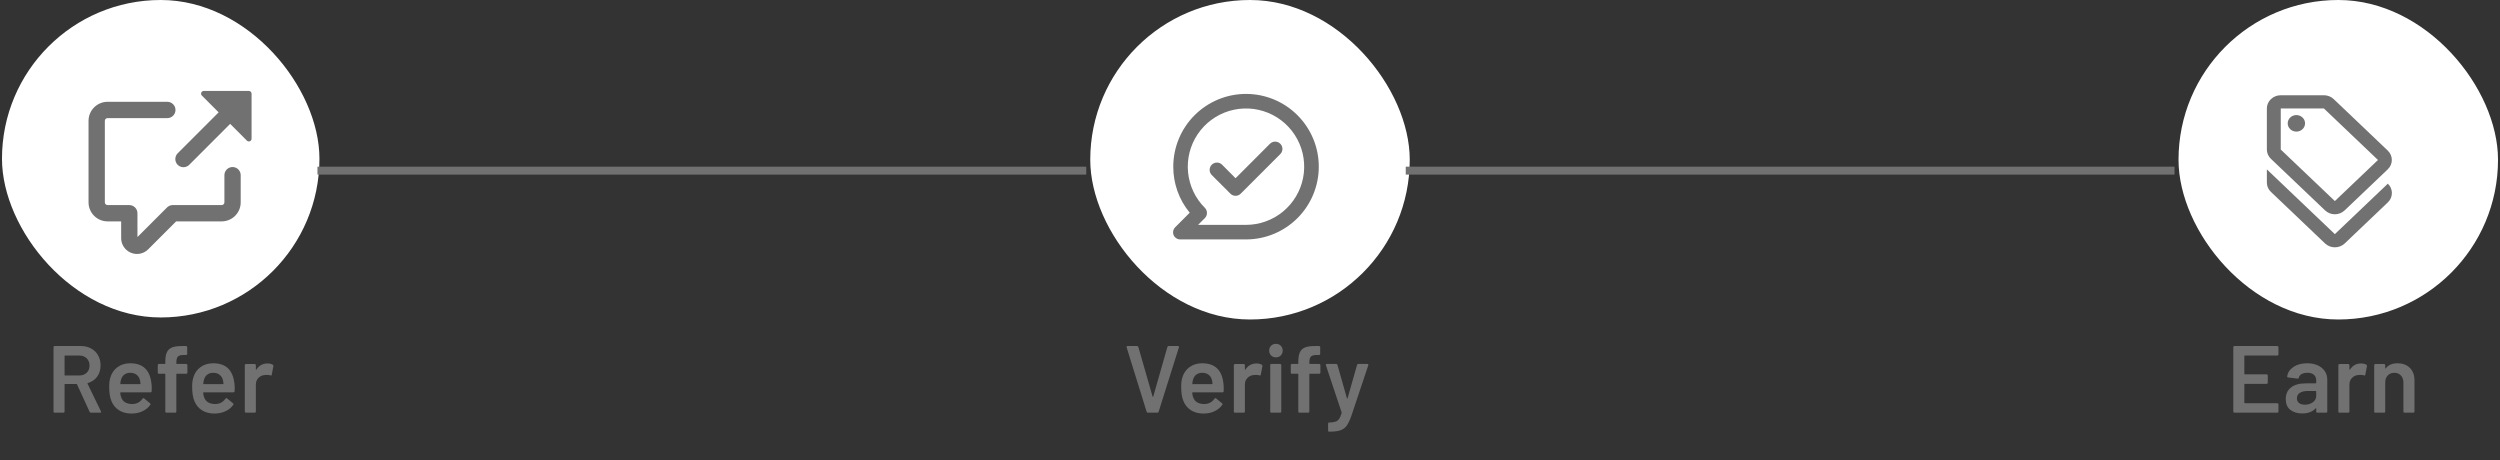 <svg width="315" height="58" viewBox="0 0 315 58" fill="none" xmlns="http://www.w3.org/2000/svg">
<rect x="0" y="0" width="315" height="58" fill="#333333" stroke="none"/>
<path d="M11.46 52C11.38 52 11.324 51.964 11.292 51.892L9.708 48.436C9.692 48.404 9.668 48.388 9.636 48.388H8.196C8.156 48.388 8.136 48.408 8.136 48.448V51.856C8.136 51.896 8.12 51.932 8.088 51.964C8.064 51.988 8.032 52 7.992 52H6.888C6.848 52 6.812 51.988 6.78 51.964C6.756 51.932 6.744 51.896 6.744 51.856V43.744C6.744 43.704 6.756 43.672 6.78 43.648C6.812 43.616 6.848 43.6 6.888 43.6H10.188C10.676 43.6 11.108 43.704 11.484 43.912C11.86 44.112 12.152 44.4 12.36 44.776C12.568 45.144 12.672 45.568 12.672 46.048C12.672 46.6 12.528 47.072 12.24 47.464C11.96 47.848 11.568 48.116 11.064 48.268C11.048 48.268 11.036 48.276 11.028 48.292C11.02 48.308 11.02 48.324 11.028 48.34L12.72 51.832C12.736 51.864 12.744 51.888 12.744 51.904C12.744 51.968 12.7 52 12.612 52H11.46ZM8.196 44.8C8.156 44.8 8.136 44.82 8.136 44.86V47.248C8.136 47.288 8.156 47.308 8.196 47.308H9.996C10.38 47.308 10.688 47.196 10.92 46.972C11.16 46.74 11.28 46.436 11.28 46.06C11.28 45.684 11.16 45.38 10.92 45.148C10.688 44.916 10.38 44.8 9.996 44.8H8.196ZM19.073 48.244C19.105 48.444 19.121 48.668 19.121 48.916L19.109 49.288C19.109 49.384 19.061 49.432 18.965 49.432H15.209C15.169 49.432 15.149 49.452 15.149 49.492C15.173 49.756 15.209 49.936 15.257 50.032C15.449 50.608 15.917 50.9 16.661 50.908C17.205 50.908 17.637 50.684 17.957 50.236C17.989 50.188 18.029 50.164 18.077 50.164C18.109 50.164 18.137 50.176 18.161 50.2L18.905 50.812C18.977 50.868 18.989 50.932 18.941 51.004C18.693 51.356 18.361 51.628 17.945 51.82C17.537 52.012 17.081 52.108 16.577 52.108C15.953 52.108 15.421 51.968 14.981 51.688C14.549 51.408 14.233 51.016 14.033 50.512C13.849 50.08 13.757 49.48 13.757 48.712C13.757 48.248 13.805 47.872 13.901 47.584C14.061 47.024 14.361 46.584 14.801 46.264C15.249 45.936 15.785 45.772 16.409 45.772C17.985 45.772 18.873 46.596 19.073 48.244ZM16.409 46.972C16.113 46.972 15.865 47.048 15.665 47.2C15.473 47.344 15.337 47.548 15.257 47.812C15.209 47.948 15.177 48.124 15.161 48.34C15.145 48.38 15.161 48.4 15.209 48.4H17.645C17.685 48.4 17.705 48.38 17.705 48.34C17.689 48.14 17.665 47.988 17.633 47.884C17.561 47.596 17.417 47.372 17.201 47.212C16.993 47.052 16.729 46.972 16.409 46.972ZM23.468 45.856C23.508 45.856 23.54 45.872 23.564 45.904C23.596 45.928 23.612 45.96 23.612 46V46.948C23.612 46.988 23.596 47.024 23.564 47.056C23.54 47.08 23.508 47.092 23.468 47.092H22.28C22.24 47.092 22.22 47.112 22.22 47.152V51.856C22.22 51.896 22.204 51.932 22.172 51.964C22.148 51.988 22.116 52 22.076 52H20.972C20.932 52 20.896 51.988 20.864 51.964C20.84 51.932 20.828 51.896 20.828 51.856V47.152C20.828 47.112 20.808 47.092 20.768 47.092H20.024C19.984 47.092 19.948 47.08 19.916 47.056C19.892 47.024 19.88 46.988 19.88 46.948V46C19.88 45.96 19.892 45.928 19.916 45.904C19.948 45.872 19.984 45.856 20.024 45.856H20.768C20.808 45.856 20.828 45.836 20.828 45.796V45.58C20.828 45.06 20.896 44.66 21.032 44.38C21.168 44.092 21.392 43.888 21.704 43.768C22.016 43.648 22.456 43.592 23.024 43.6H23.444C23.484 43.6 23.516 43.616 23.54 43.648C23.572 43.672 23.588 43.704 23.588 43.744V44.584C23.588 44.624 23.572 44.66 23.54 44.692C23.516 44.716 23.484 44.728 23.444 44.728H23.132C22.788 44.728 22.548 44.796 22.412 44.932C22.284 45.068 22.22 45.316 22.22 45.676V45.796C22.22 45.836 22.24 45.856 22.28 45.856H23.468ZM29.526 48.244C29.558 48.444 29.574 48.668 29.574 48.916L29.562 49.288C29.562 49.384 29.514 49.432 29.418 49.432H25.662C25.622 49.432 25.602 49.452 25.602 49.492C25.626 49.756 25.662 49.936 25.71 50.032C25.902 50.608 26.37 50.9 27.114 50.908C27.658 50.908 28.09 50.684 28.41 50.236C28.442 50.188 28.482 50.164 28.53 50.164C28.562 50.164 28.59 50.176 28.614 50.2L29.358 50.812C29.43 50.868 29.442 50.932 29.394 51.004C29.146 51.356 28.814 51.628 28.398 51.82C27.99 52.012 27.534 52.108 27.03 52.108C26.406 52.108 25.874 51.968 25.434 51.688C25.002 51.408 24.686 51.016 24.486 50.512C24.302 50.08 24.21 49.48 24.21 48.712C24.21 48.248 24.258 47.872 24.354 47.584C24.514 47.024 24.814 46.584 25.254 46.264C25.702 45.936 26.238 45.772 26.862 45.772C28.438 45.772 29.326 46.596 29.526 48.244ZM26.862 46.972C26.566 46.972 26.318 47.048 26.118 47.2C25.926 47.344 25.79 47.548 25.71 47.812C25.662 47.948 25.63 48.124 25.614 48.34C25.598 48.38 25.614 48.4 25.662 48.4H28.098C28.138 48.4 28.158 48.38 28.158 48.34C28.142 48.14 28.118 47.988 28.086 47.884C28.014 47.596 27.87 47.372 27.654 47.212C27.446 47.052 27.182 46.972 26.862 46.972ZM33.702 45.796C33.958 45.796 34.182 45.848 34.374 45.952C34.438 45.984 34.462 46.044 34.446 46.132L34.242 47.212C34.234 47.308 34.178 47.336 34.074 47.296C33.954 47.256 33.814 47.236 33.654 47.236C33.55 47.236 33.47 47.24 33.414 47.248C33.078 47.264 32.798 47.384 32.574 47.608C32.35 47.824 32.238 48.108 32.238 48.46V51.856C32.238 51.896 32.222 51.932 32.19 51.964C32.166 51.988 32.134 52 32.094 52H30.99C30.95 52 30.914 51.988 30.882 51.964C30.858 51.932 30.846 51.896 30.846 51.856V46.012C30.846 45.972 30.858 45.94 30.882 45.916C30.914 45.884 30.95 45.868 30.99 45.868H32.094C32.134 45.868 32.166 45.884 32.19 45.916C32.222 45.94 32.238 45.972 32.238 46.012V46.552C32.238 46.584 32.242 46.604 32.25 46.612C32.266 46.612 32.282 46.6 32.298 46.576C32.634 46.056 33.102 45.796 33.702 45.796Z" fill="#717171"/>
<path d="M144.631 52C144.551 52 144.499 51.96 144.475 51.88L141.955 43.768L141.943 43.72C141.943 43.64 141.987 43.6 142.075 43.6H143.263C143.351 43.6 143.407 43.64 143.431 43.72L145.231 49.984C145.239 50.008 145.251 50.02 145.267 50.02C145.283 50.02 145.295 50.008 145.303 49.984L147.091 43.72C147.115 43.64 147.171 43.6 147.259 43.6H148.423C148.471 43.6 148.507 43.616 148.531 43.648C148.555 43.68 148.559 43.72 148.543 43.768L145.987 51.88C145.963 51.96 145.911 52 145.831 52H144.631ZM154.144 48.244C154.176 48.444 154.192 48.668 154.192 48.916L154.18 49.288C154.18 49.384 154.132 49.432 154.036 49.432H150.28C150.24 49.432 150.22 49.452 150.22 49.492C150.244 49.756 150.28 49.936 150.328 50.032C150.52 50.608 150.988 50.9 151.732 50.908C152.276 50.908 152.708 50.684 153.028 50.236C153.06 50.188 153.1 50.164 153.148 50.164C153.18 50.164 153.208 50.176 153.232 50.2L153.976 50.812C154.048 50.868 154.06 50.932 154.012 51.004C153.764 51.356 153.432 51.628 153.016 51.82C152.608 52.012 152.152 52.108 151.648 52.108C151.024 52.108 150.492 51.968 150.052 51.688C149.62 51.408 149.304 51.016 149.104 50.512C148.92 50.08 148.828 49.48 148.828 48.712C148.828 48.248 148.876 47.872 148.972 47.584C149.132 47.024 149.432 46.584 149.872 46.264C150.32 45.936 150.856 45.772 151.48 45.772C153.056 45.772 153.944 46.596 154.144 48.244ZM151.48 46.972C151.184 46.972 150.936 47.048 150.736 47.2C150.544 47.344 150.408 47.548 150.328 47.812C150.28 47.948 150.248 48.124 150.232 48.34C150.216 48.38 150.232 48.4 150.28 48.4H152.716C152.756 48.4 152.776 48.38 152.776 48.34C152.76 48.14 152.736 47.988 152.704 47.884C152.632 47.596 152.488 47.372 152.272 47.212C152.064 47.052 151.8 46.972 151.48 46.972ZM158.32 45.796C158.576 45.796 158.8 45.848 158.992 45.952C159.056 45.984 159.08 46.044 159.064 46.132L158.86 47.212C158.852 47.308 158.796 47.336 158.692 47.296C158.572 47.256 158.432 47.236 158.272 47.236C158.168 47.236 158.088 47.24 158.032 47.248C157.696 47.264 157.416 47.384 157.192 47.608C156.968 47.824 156.856 48.108 156.856 48.46V51.856C156.856 51.896 156.84 51.932 156.808 51.964C156.784 51.988 156.752 52 156.712 52H155.608C155.568 52 155.532 51.988 155.5 51.964C155.476 51.932 155.464 51.896 155.464 51.856V46.012C155.464 45.972 155.476 45.94 155.5 45.916C155.532 45.884 155.568 45.868 155.608 45.868H156.712C156.752 45.868 156.784 45.884 156.808 45.916C156.84 45.94 156.856 45.972 156.856 46.012V46.552C156.856 46.584 156.86 46.604 156.868 46.612C156.884 46.612 156.9 46.6 156.916 46.576C157.252 46.056 157.72 45.796 158.32 45.796ZM160.768 45.028C160.52 45.028 160.316 44.948 160.156 44.788C159.996 44.628 159.916 44.424 159.916 44.176C159.916 43.928 159.996 43.724 160.156 43.564C160.316 43.404 160.52 43.324 160.768 43.324C161.016 43.324 161.22 43.404 161.38 43.564C161.54 43.724 161.62 43.928 161.62 44.176C161.62 44.424 161.54 44.628 161.38 44.788C161.22 44.948 161.016 45.028 160.768 45.028ZM160.192 52C160.152 52 160.116 51.988 160.084 51.964C160.06 51.932 160.048 51.896 160.048 51.856V46C160.048 45.96 160.06 45.928 160.084 45.904C160.116 45.872 160.152 45.856 160.192 45.856H161.296C161.336 45.856 161.368 45.872 161.392 45.904C161.424 45.928 161.44 45.96 161.44 46V51.856C161.44 51.896 161.424 51.932 161.392 51.964C161.368 51.988 161.336 52 161.296 52H160.192ZM166.226 45.856C166.266 45.856 166.298 45.872 166.322 45.904C166.354 45.928 166.37 45.96 166.37 46V46.948C166.37 46.988 166.354 47.024 166.322 47.056C166.298 47.08 166.266 47.092 166.226 47.092H165.038C164.998 47.092 164.978 47.112 164.978 47.152V51.856C164.978 51.896 164.962 51.932 164.93 51.964C164.906 51.988 164.874 52 164.834 52H163.73C163.69 52 163.654 51.988 163.622 51.964C163.598 51.932 163.586 51.896 163.586 51.856V47.152C163.586 47.112 163.566 47.092 163.526 47.092H162.782C162.742 47.092 162.706 47.08 162.674 47.056C162.65 47.024 162.638 46.988 162.638 46.948V46C162.638 45.96 162.65 45.928 162.674 45.904C162.706 45.872 162.742 45.856 162.782 45.856H163.526C163.566 45.856 163.586 45.836 163.586 45.796V45.58C163.586 45.06 163.654 44.66 163.79 44.38C163.926 44.092 164.15 43.888 164.462 43.768C164.774 43.648 165.214 43.592 165.782 43.6H166.202C166.242 43.6 166.274 43.616 166.298 43.648C166.33 43.672 166.346 43.704 166.346 43.744V44.584C166.346 44.624 166.33 44.66 166.298 44.692C166.274 44.716 166.242 44.728 166.202 44.728H165.89C165.546 44.728 165.306 44.796 165.17 44.932C165.042 45.068 164.978 45.316 164.978 45.676V45.796C164.978 45.836 164.998 45.856 165.038 45.856H166.226ZM167.426 54.388C167.402 54.388 167.382 54.372 167.366 54.34C167.35 54.316 167.342 54.284 167.342 54.244V53.38C167.342 53.34 167.354 53.304 167.378 53.272C167.41 53.248 167.446 53.236 167.486 53.236H167.498C167.826 53.228 168.082 53.192 168.266 53.128C168.45 53.072 168.602 52.96 168.722 52.792C168.842 52.624 168.95 52.372 169.046 52.036C169.054 52.02 169.054 51.996 169.046 51.964L167.066 46.024C167.058 46.008 167.054 45.988 167.054 45.964C167.054 45.892 167.094 45.856 167.174 45.856H168.35C168.438 45.856 168.494 45.896 168.518 45.976L169.718 50.2C169.726 50.224 169.738 50.236 169.754 50.236C169.77 50.236 169.782 50.224 169.79 50.2L170.99 45.976C171.014 45.896 171.07 45.856 171.158 45.856H172.298C172.346 45.856 172.378 45.872 172.394 45.904C172.418 45.928 172.422 45.968 172.406 46.024L170.294 52.336C170.094 52.904 169.898 53.328 169.706 53.608C169.514 53.888 169.25 54.088 168.914 54.208C168.586 54.328 168.118 54.388 167.51 54.388H167.426Z" fill="#717171"/>
<path d="M287.084 44.656C287.084 44.696 287.068 44.732 287.036 44.764C287.012 44.788 286.98 44.8 286.94 44.8H282.848C282.808 44.8 282.788 44.82 282.788 44.86V47.104C282.788 47.144 282.808 47.164 282.848 47.164H285.596C285.636 47.164 285.668 47.18 285.692 47.212C285.724 47.236 285.74 47.268 285.74 47.308V48.22C285.74 48.26 285.724 48.296 285.692 48.328C285.668 48.352 285.636 48.364 285.596 48.364H282.848C282.808 48.364 282.788 48.384 282.788 48.424V50.74C282.788 50.78 282.808 50.8 282.848 50.8H286.94C286.98 50.8 287.012 50.816 287.036 50.848C287.068 50.872 287.084 50.904 287.084 50.944V51.856C287.084 51.896 287.068 51.932 287.036 51.964C287.012 51.988 286.98 52 286.94 52H281.54C281.5 52 281.464 51.988 281.432 51.964C281.408 51.932 281.396 51.896 281.396 51.856V43.744C281.396 43.704 281.408 43.672 281.432 43.648C281.464 43.616 281.5 43.6 281.54 43.6H286.94C286.98 43.6 287.012 43.616 287.036 43.648C287.068 43.672 287.084 43.704 287.084 43.744V44.656ZM290.705 45.772C291.209 45.772 291.653 45.86 292.037 46.036C292.421 46.212 292.717 46.456 292.925 46.768C293.133 47.072 293.237 47.42 293.237 47.812V51.856C293.237 51.896 293.221 51.932 293.189 51.964C293.165 51.988 293.133 52 293.093 52H291.989C291.949 52 291.913 51.988 291.881 51.964C291.857 51.932 291.845 51.896 291.845 51.856V51.472C291.845 51.448 291.837 51.436 291.821 51.436C291.805 51.428 291.789 51.432 291.773 51.448C291.381 51.88 290.813 52.096 290.069 52.096C289.469 52.096 288.973 51.944 288.581 51.64C288.197 51.336 288.005 50.884 288.005 50.284C288.005 49.66 288.221 49.176 288.653 48.832C289.093 48.48 289.709 48.304 290.501 48.304H291.785C291.825 48.304 291.845 48.284 291.845 48.244V47.956C291.845 47.644 291.753 47.404 291.569 47.236C291.385 47.06 291.109 46.972 290.741 46.972C290.437 46.972 290.189 47.028 289.997 47.14C289.813 47.244 289.697 47.392 289.649 47.584C289.625 47.68 289.569 47.72 289.481 47.704L288.317 47.56C288.277 47.552 288.241 47.54 288.209 47.524C288.185 47.5 288.177 47.472 288.185 47.44C288.249 46.952 288.509 46.552 288.965 46.24C289.429 45.928 290.009 45.772 290.705 45.772ZM290.417 50.992C290.809 50.992 291.145 50.888 291.425 50.68C291.705 50.472 291.845 50.208 291.845 49.888V49.324C291.845 49.284 291.825 49.264 291.785 49.264H290.777C290.353 49.264 290.017 49.344 289.769 49.504C289.529 49.664 289.409 49.892 289.409 50.188C289.409 50.444 289.501 50.644 289.685 50.788C289.877 50.924 290.121 50.992 290.417 50.992ZM297.491 45.796C297.747 45.796 297.971 45.848 298.163 45.952C298.227 45.984 298.251 46.044 298.235 46.132L298.031 47.212C298.023 47.308 297.967 47.336 297.863 47.296C297.743 47.256 297.603 47.236 297.443 47.236C297.339 47.236 297.259 47.24 297.203 47.248C296.867 47.264 296.587 47.384 296.363 47.608C296.139 47.824 296.027 48.108 296.027 48.46V51.856C296.027 51.896 296.011 51.932 295.979 51.964C295.955 51.988 295.923 52 295.883 52H294.779C294.739 52 294.703 51.988 294.671 51.964C294.647 51.932 294.635 51.896 294.635 51.856V46.012C294.635 45.972 294.647 45.94 294.671 45.916C294.703 45.884 294.739 45.868 294.779 45.868H295.883C295.923 45.868 295.955 45.884 295.979 45.916C296.011 45.94 296.027 45.972 296.027 46.012V46.552C296.027 46.584 296.031 46.604 296.039 46.612C296.055 46.612 296.071 46.6 296.087 46.576C296.423 46.056 296.891 45.796 297.491 45.796ZM302.087 45.772C302.735 45.772 303.251 45.964 303.635 46.348C304.027 46.732 304.223 47.256 304.223 47.92V51.856C304.223 51.896 304.207 51.932 304.175 51.964C304.151 51.988 304.119 52 304.079 52H302.975C302.935 52 302.899 51.988 302.867 51.964C302.843 51.932 302.831 51.896 302.831 51.856V48.208C302.831 47.84 302.727 47.544 302.519 47.32C302.311 47.088 302.035 46.972 301.691 46.972C301.347 46.972 301.067 47.084 300.851 47.308C300.643 47.532 300.539 47.828 300.539 48.196V51.856C300.539 51.896 300.523 51.932 300.491 51.964C300.467 51.988 300.435 52 300.395 52H299.291C299.251 52 299.215 51.988 299.183 51.964C299.159 51.932 299.147 51.896 299.147 51.856V46.012C299.147 45.972 299.159 45.94 299.183 45.916C299.215 45.884 299.251 45.868 299.291 45.868H300.395C300.435 45.868 300.467 45.884 300.491 45.916C300.523 45.94 300.539 45.972 300.539 46.012V46.396C300.539 46.42 300.547 46.436 300.563 46.444C300.579 46.452 300.591 46.444 300.599 46.42C300.927 45.988 301.423 45.772 302.087 45.772Z" fill="#717171"/>
<rect x="274.494" width="40.256" height="40.256" rx="20.128" fill="white"/>
<path d="M294.191 29.5L285.625 21.342V23.008C285.625 23.45 285.809 23.875 286.141 24.183L292.957 30.675C293.64 31.325 294.751 31.325 295.434 30.675L300.868 25.5C301.55 24.85 301.55 23.792 300.868 23.142L294.191 29.5Z" fill="#717171"/>
<path d="M292.957 26.508C293.299 26.833 293.745 27 294.191 27C294.637 27 295.084 26.833 295.425 26.508L300.859 21.333C301.541 20.683 301.541 19.625 300.859 18.975L294.042 12.483C293.719 12.175 293.273 12 292.809 12H287.375C286.412 12 285.625 12.75 285.625 13.667V18.842C285.625 19.283 285.809 19.708 286.141 20.017L292.957 26.508ZM287.375 13.667H292.809L299.625 20.158L294.191 25.333L287.375 18.842V13.667Z" fill="#717171"/>
<path d="M289.344 16.583C289.948 16.583 290.438 16.117 290.438 15.542C290.438 14.966 289.948 14.5 289.344 14.5C288.74 14.5 288.25 14.966 288.25 15.542C288.25 16.117 288.74 16.583 289.344 16.583Z" fill="#717171"/>
<rect x="0.25" width="40" height="40" rx="20" fill="white"/>
<path d="M13.553 14.882C13.462 14.882 13.375 14.918 13.311 14.983C13.246 15.047 13.21 15.134 13.21 15.225V25.497C13.21 25.686 13.364 25.839 13.553 25.839H16.292C16.564 25.839 16.825 25.948 17.018 26.14C17.21 26.333 17.319 26.594 17.319 26.867V29.866L21.044 26.141C21.139 26.045 21.252 25.969 21.377 25.918C21.501 25.866 21.635 25.839 21.769 25.839H27.932C28.023 25.839 28.11 25.803 28.174 25.739C28.238 25.675 28.274 25.588 28.274 25.497V22.073C28.274 21.8 28.383 21.539 28.575 21.346C28.768 21.154 29.029 21.046 29.301 21.046C29.574 21.046 29.835 21.154 30.028 21.346C30.22 21.539 30.328 21.8 30.328 22.073V25.497C30.328 26.133 30.076 26.742 29.627 27.192C29.177 27.641 28.567 27.894 27.932 27.894H22.194L18.67 31.418C18.391 31.696 18.036 31.885 17.649 31.962C17.262 32.039 16.861 31.999 16.497 31.848C16.133 31.697 15.822 31.442 15.602 31.114C15.383 30.787 15.265 30.401 15.265 30.007V27.894H13.553C12.917 27.894 12.308 27.641 11.858 27.192C11.409 26.742 11.156 26.133 11.156 25.497V15.225C11.156 13.902 12.23 12.828 13.553 12.828H21.085C21.357 12.828 21.618 12.936 21.811 13.129C22.004 13.322 22.112 13.583 22.112 13.855C22.112 14.128 22.004 14.389 21.811 14.582C21.618 14.774 21.357 14.882 21.085 14.882H13.553ZM31.698 11.801V17.479C31.698 17.547 31.678 17.613 31.64 17.67C31.603 17.726 31.549 17.77 31.487 17.796C31.424 17.822 31.355 17.829 31.289 17.816C31.222 17.802 31.161 17.77 31.113 17.722L29 15.608L23.865 20.744C23.739 20.88 23.579 20.978 23.402 21.03C23.226 21.083 23.038 21.086 22.859 21.04C22.68 20.994 22.517 20.901 22.387 20.771C22.256 20.64 22.164 20.477 22.119 20.298C22.073 20.119 22.076 19.932 22.128 19.755C22.18 19.578 22.278 19.418 22.413 19.293L27.549 14.156L25.435 12.043C25.387 11.995 25.355 11.934 25.341 11.868C25.328 11.801 25.335 11.732 25.361 11.67C25.387 11.607 25.431 11.553 25.487 11.516C25.544 11.478 25.61 11.458 25.678 11.458H31.356C31.446 11.458 31.533 11.494 31.598 11.559C31.662 11.623 31.698 11.71 31.698 11.801Z" fill="#717171"/>
<g clip-path="url(#clip0_406_152)">
<rect x="137.372" width="40.256" height="40.256" rx="20.128" fill="white"/>
<path d="M160.016 18.113L155.68 22.457L153.984 20.753C153.812 20.58 153.578 20.483 153.333 20.483C153.089 20.483 152.855 20.58 152.683 20.753C152.51 20.925 152.413 21.159 152.413 21.403C152.413 21.524 152.437 21.644 152.483 21.756C152.529 21.867 152.597 21.969 152.683 22.054L155.029 24.401C155.115 24.487 155.216 24.555 155.328 24.602C155.439 24.648 155.559 24.672 155.68 24.672C155.801 24.672 155.921 24.648 156.033 24.602C156.144 24.555 156.246 24.487 156.331 24.401L161.318 19.414C161.403 19.329 161.471 19.227 161.517 19.116C161.563 19.004 161.587 18.884 161.587 18.763C161.587 18.642 161.563 18.523 161.517 18.411C161.471 18.299 161.403 18.198 161.318 18.113C161.232 18.027 161.131 17.959 161.019 17.913C160.907 17.867 160.788 17.843 160.667 17.843C160.546 17.843 160.426 17.867 160.315 17.913C160.203 17.959 160.101 18.027 160.016 18.113ZM157 11.833C155.796 11.833 154.604 12.07 153.492 12.531C152.38 12.992 151.37 13.667 150.518 14.518C148.799 16.237 147.833 18.569 147.833 21C147.825 23.117 148.558 25.169 149.905 26.802L148.072 28.636C147.945 28.765 147.858 28.928 147.824 29.106C147.79 29.284 147.809 29.468 147.879 29.635C147.955 29.8 148.079 29.939 148.234 30.033C148.389 30.128 148.569 30.174 148.75 30.167H157C159.431 30.167 161.763 29.201 163.482 27.482C165.201 25.763 166.167 23.431 166.167 21C166.167 18.569 165.201 16.237 163.482 14.518C161.763 12.799 159.431 11.833 157 11.833ZM157 28.333H150.959L151.812 27.481C151.983 27.309 152.078 27.077 152.078 26.835C152.078 26.592 151.983 26.36 151.812 26.188C150.611 24.989 149.864 23.411 149.697 21.723C149.529 20.035 149.953 18.341 150.894 16.93C151.836 15.518 153.238 14.477 154.861 13.984C156.484 13.49 158.228 13.575 159.796 14.223C161.364 14.871 162.659 16.043 163.459 17.539C164.26 19.034 164.518 20.761 164.188 22.425C163.858 24.09 162.961 25.588 161.651 26.665C160.34 27.742 158.697 28.332 157 28.333Z" fill="#717171"/>
</g>
<rect x="40" y="21" width="96.866" height="1" fill="#717171"/>
<rect x="177.122" y="21" width="96.866" height="1" fill="#717171"/>
<defs>
<clipPath id="clip0_406_152">
<rect x="137.372" width="40.256" height="40.256" rx="20.128" fill="white"/>
</clipPath>
</defs>
</svg>

